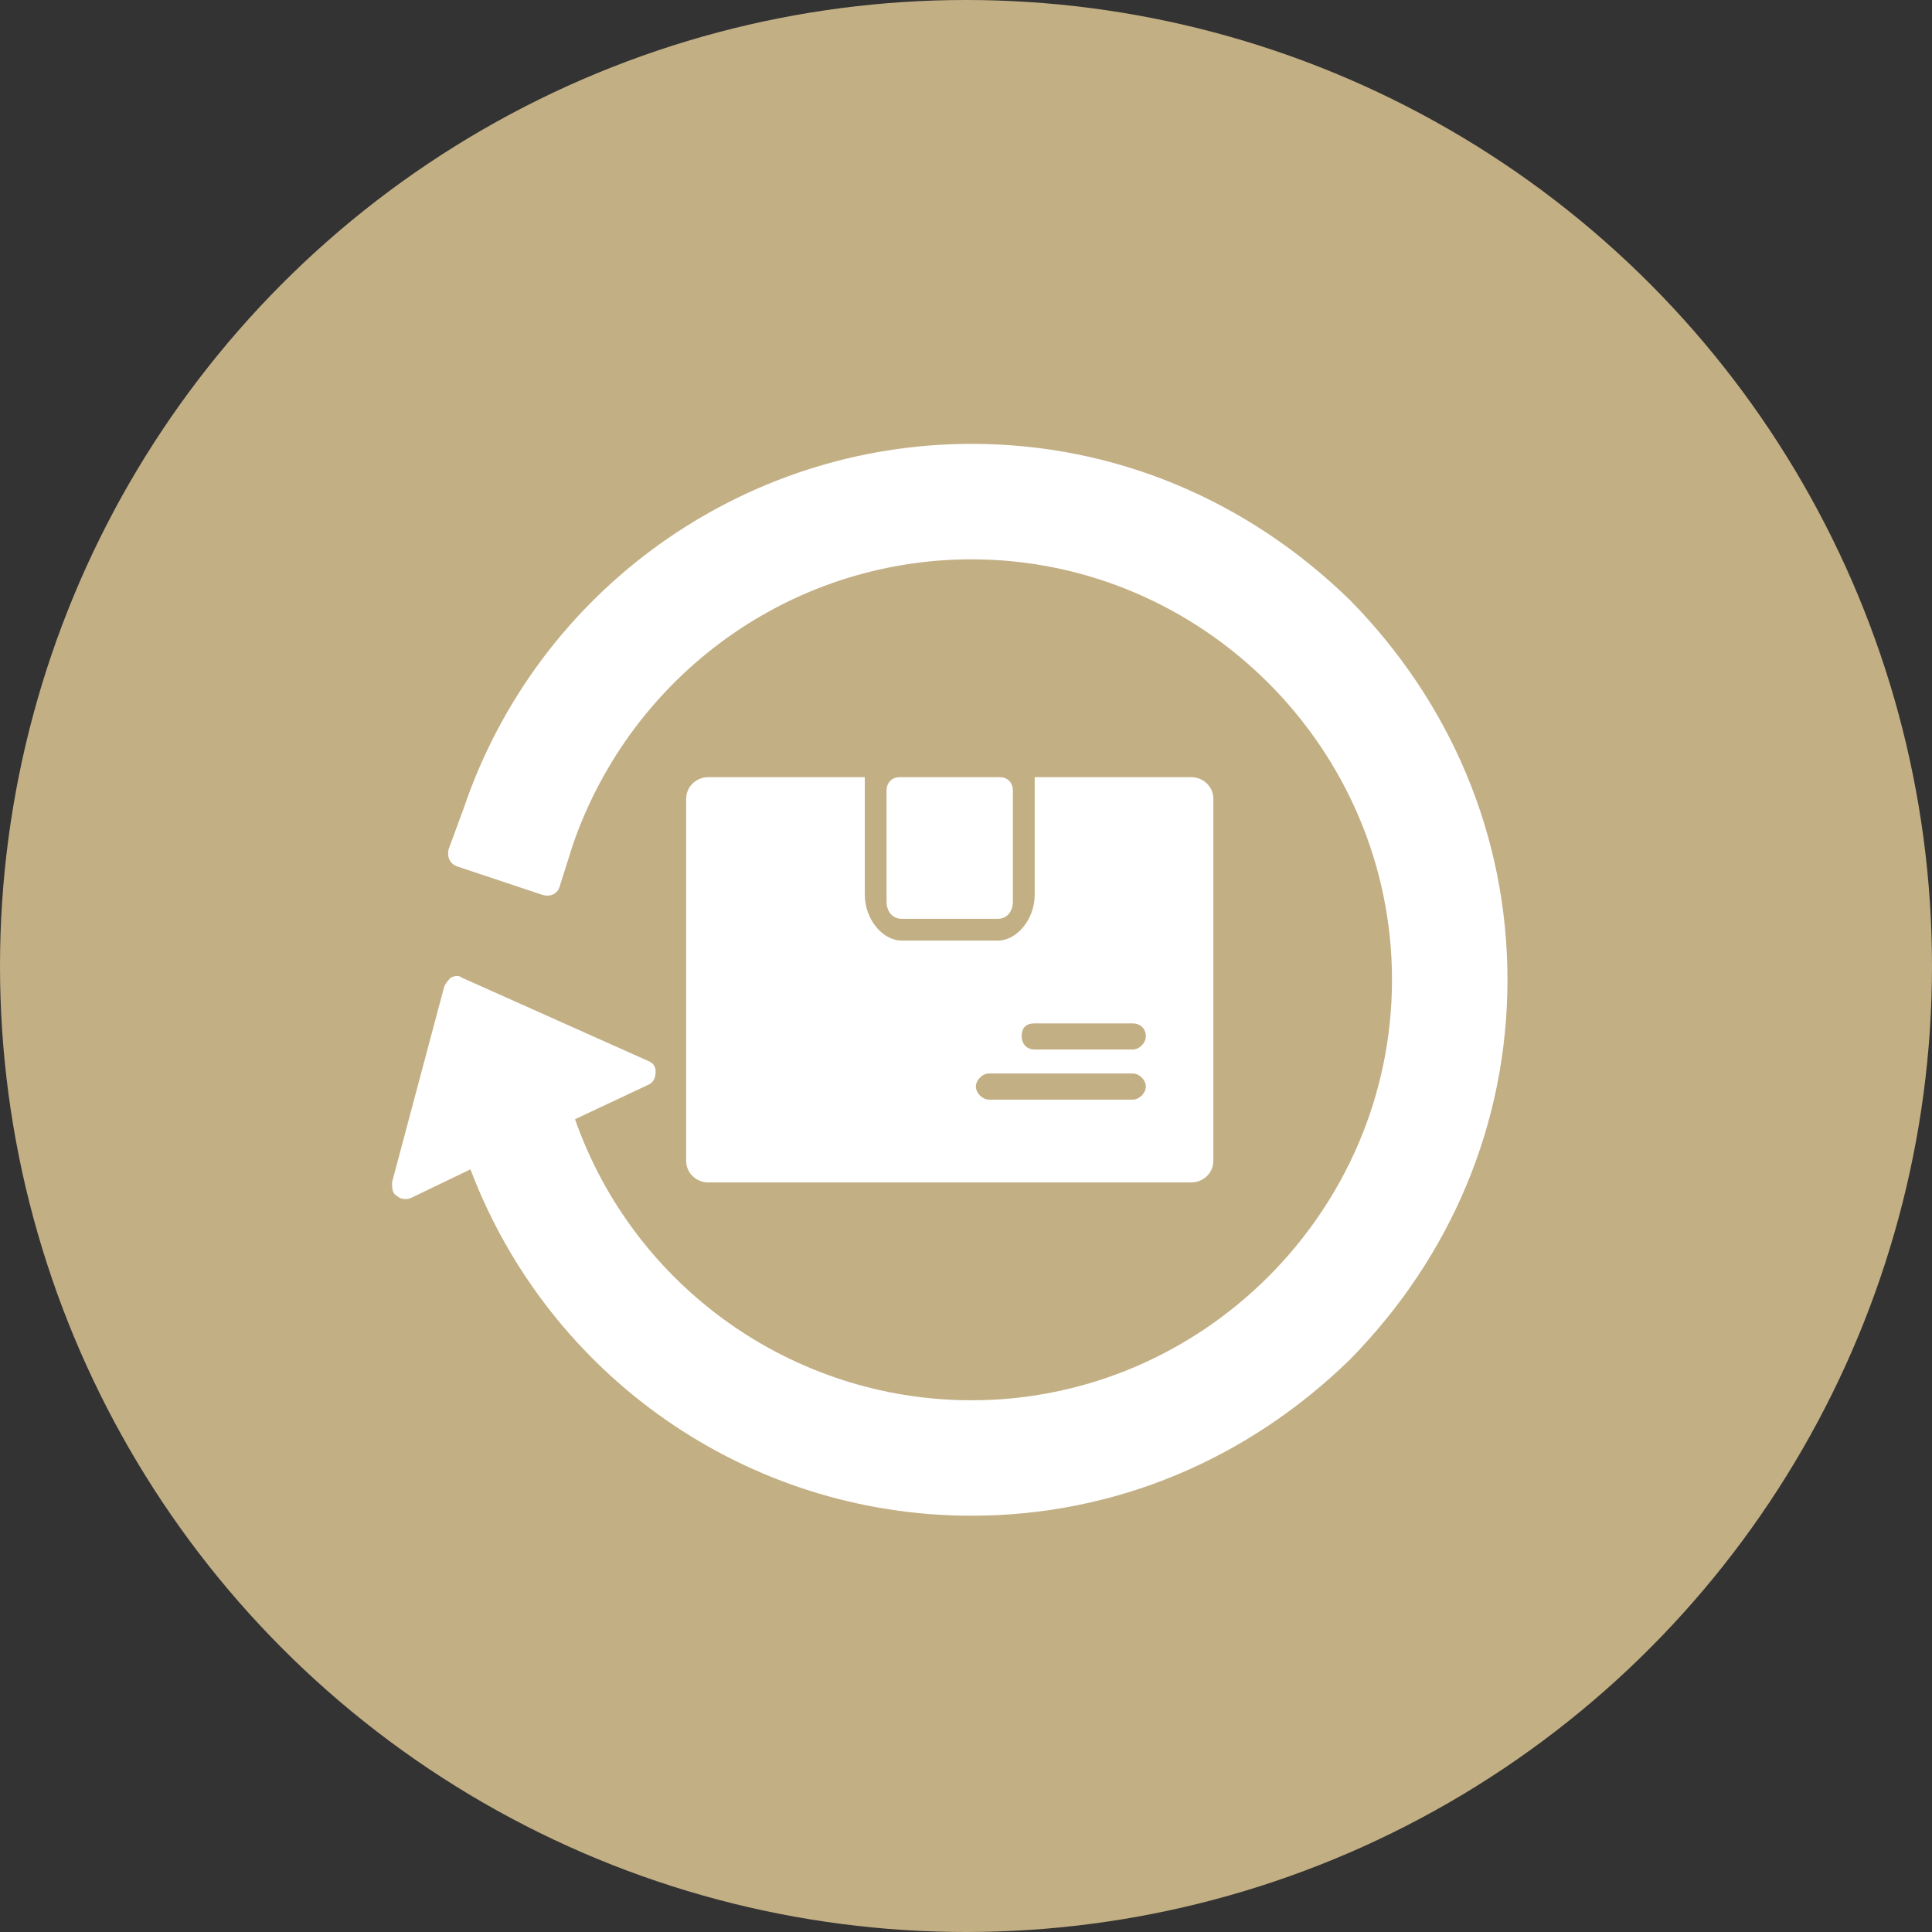 <svg xmlns="http://www.w3.org/2000/svg" fill="none" viewBox="0 0 73 73" height="73" width="73">
<rect x="0" y="0" width="73" height="73" fill="#333333" stroke="none"/>
<circle fill="#C3AF84" r="36.5" cy="36.5" cx="36.5"></circle>
<path fill="white" d="M37.696 34.717H34.074C33.745 34.717 33.498 34.47 33.498 34.058V29.86C33.498 29.613 33.663 29.366 33.992 29.366H37.779C38.108 29.366 38.272 29.613 38.272 29.86V34.058C38.272 34.47 38.026 34.717 37.696 34.717Z" clip-rule="evenodd" fill-rule="evenodd"></path>
<path fill="white" d="M45.023 44.677H26.749C26.337 44.677 25.926 44.348 25.926 43.854V30.189C25.926 29.695 26.337 29.366 26.749 29.366H32.676V33.811C32.676 34.717 33.334 35.54 34.075 35.54H37.697C38.438 35.54 39.096 34.717 39.096 33.811V29.366H45.023C45.435 29.366 45.846 29.695 45.846 30.189V43.854C45.846 44.348 45.435 44.677 45.023 44.677ZM42.801 41.549H37.368C37.121 41.549 36.874 41.302 36.874 41.055C36.874 40.808 37.121 40.561 37.368 40.561H42.801C43.048 40.561 43.295 40.808 43.295 41.055C43.295 41.302 43.048 41.549 42.801 41.549ZM42.801 39.656H39.096C38.767 39.656 38.603 39.409 38.603 39.162C38.603 38.832 38.767 38.668 39.096 38.668H42.801C43.048 38.668 43.295 38.832 43.295 39.162C43.295 39.409 43.048 39.656 42.801 39.656Z" clip-rule="evenodd" fill-rule="evenodd"></path>
<path fill="white" d="M36.709 57.271C28.23 57.271 20.739 52.003 17.776 44.183L15.553 45.253C15.389 45.335 15.142 45.335 14.977 45.171C14.812 45.089 14.812 44.842 14.812 44.677L16.788 37.268C16.87 37.104 16.953 37.021 17.035 36.939C17.2 36.857 17.364 36.857 17.447 36.939L24.444 40.067C24.691 40.15 24.773 40.314 24.773 40.479C24.773 40.726 24.691 40.89 24.526 40.973L21.727 42.29C23.95 48.628 29.959 52.909 36.709 52.909C45.434 52.909 52.596 45.747 52.596 37.021C52.596 28.296 45.434 21.134 36.709 21.134C29.877 21.134 23.867 25.497 21.645 31.918L21.151 33.482C21.069 33.811 20.739 33.893 20.492 33.811L17.282 32.741C17.035 32.659 16.87 32.412 16.953 32.082L17.529 30.518C20.328 22.287 28.066 16.771 36.709 16.771C42.142 16.771 47.163 18.912 51.032 22.698C54.819 26.567 56.959 31.588 56.959 37.021C56.959 42.454 54.819 47.476 51.032 51.345C47.163 55.131 42.142 57.271 36.709 57.271Z" clip-rule="evenodd" fill-rule="evenodd"></path>
</svg>

